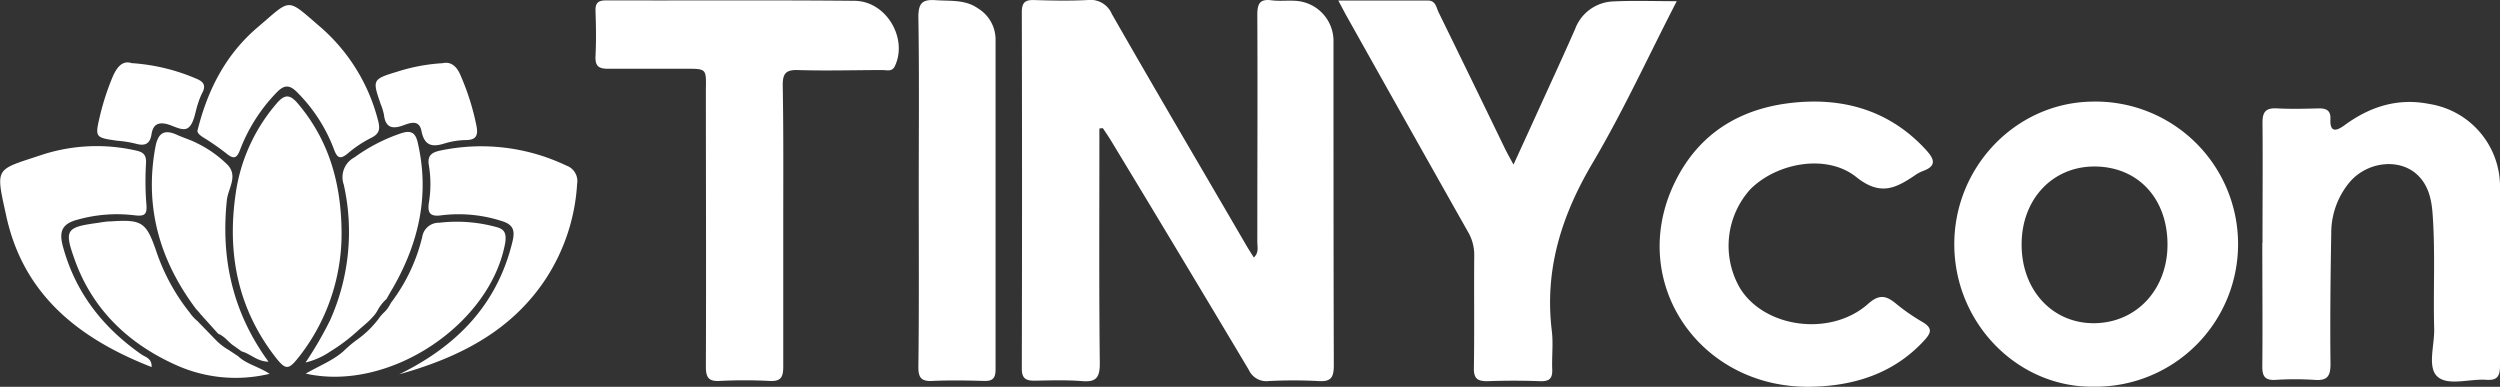 <?xml version="1.0" encoding="UTF-8"?> <svg xmlns="http://www.w3.org/2000/svg" viewBox="0 0 400 61.89"><rect x="0" y="0" width="400" height="61.89" fill="#333333" stroke="none"/><defs><style>.cls-1{fill:#fff;}</style></defs><g id="Layer_2" data-name="Layer 2"><g id="Layer_1-2" data-name="Layer 1"><path class="cls-1" d="M175.9,20.56v2.38c0,11.74-.07,23.49.07,35.23,0,2.38-.71,3-2.93,2.8-2.48-.19-5-.11-7.49-.06-1.42,0-2.06-.34-2.06-1.95q.07-28.49,0-57c0-1.58.54-2,2-1.95,2.83.09,5.67.14,8.49,0a3.7,3.7,0,0,1,3.91,2.22C185,14.66,192.27,27,199.48,39.38c.33.57.7,1.12,1.13,1.82.85-.77.56-1.71.56-2.53,0-12.08.06-24.15,0-36.23,0-1.79.33-2.65,2.3-2.39,1.23.16,2.51,0,3.74.08a6.44,6.44,0,0,1,6.15,6.59c0,17.24,0,34.48.05,51.72,0,1.9-.41,2.67-2.45,2.53a76,76,0,0,0-8,0,3.07,3.07,0,0,1-3.15-1.79q-10.94-18.34-22-36.6c-.43-.71-.9-1.39-1.36-2.08Z"></path><path class="cls-1" d="M268.28.19C263.73,9,259.73,17.76,254.86,26c-5,8.43-7.77,17.11-6.57,26.94.24,2,0,4,.06,6,.09,1.49-.32,2.11-1.92,2.05-2.82-.11-5.66-.1-8.49,0-1.59,0-2.14-.45-2.12-2.11.1-6,0-12,.06-18a7.27,7.27,0,0,0-1-3.78Q225.17,19.91,215.53,2.7c-.41-.72-.78-1.46-1.4-2.61H228.5c1.23,0,1.31,1.15,1.69,1.91q5.33,10.88,10.6,21.77c.36.74.77,1.45,1.37,2.57,1.47-3.22,2.78-6.06,4.07-8.91C248.16,13.19,250.1,9,252,4.69a6.77,6.77,0,0,1,6.1-4.46C261.31.07,264.55.19,268.28.19Z"></path><path class="cls-1" d="M335.07,61.87c-12.07.21-22.19-9.93-22.38-22.44s9.68-22.95,21.95-23.17a22.81,22.81,0,1,1,.43,45.61ZM346.8,39c-.06-7.41-4.88-12.43-11.85-12.36-6.67.08-11.52,5.35-11.49,12.51,0,7.34,5,12.67,11.72,12.56S346.85,46.25,346.8,39Z"></path><path class="cls-1" d="M125.32,36.21c0,7.49,0,15,0,22.47,0,1.71-.41,2.37-2.2,2.27a78.87,78.87,0,0,0-8,0c-1.84.1-2.18-.67-2.18-2.32.06-14.82,0-29.64,0-44.45C113,11,113,11,109.77,11c-4.17,0-8.33,0-12.49,0-1.5,0-2.07-.43-2-2,.12-2.41.09-4.83,0-7.24C95.25.54,95.62.06,97,.06,110.2.1,123.44,0,136.67.13c5.12,0,8.62,6,6.51,10.45-.45.94-1.27.63-2,.63-4.49,0-9,.14-13.48,0-2.06-.08-2.49.65-2.46,2.54C125.37,21.22,125.32,28.71,125.32,36.21Z"></path><path class="cls-1" d="M362,38.85c0-6.41.06-12.83,0-19.25,0-1.77.59-2.34,2.3-2.26,2.25.12,4.5.06,6.75,0,1.22,0,1.88.38,1.82,1.72-.11,2.24,1,1.88,2.22,1,4.08-3,8.54-4.44,13.63-3.42A13.39,13.39,0,0,1,400,30.22c0,9.41,0,18.83,0,28.25,0,1.68-.38,2.43-2.19,2.3-2.65-.19-6.05,1-7.77-.47s-.51-5-.57-7.66c-.17-6.16.2-12.33-.26-18.49-.17-2.26-.66-4.48-2.39-6.14-2.89-2.77-8.11-2.18-10.93,1.2A12.67,12.67,0,0,0,373,37.3c-.12,7-.2,14-.12,21,0,2-.62,2.62-2.55,2.48a48.12,48.12,0,0,0-6.24,0c-1.69.1-2.14-.57-2.12-2.17.06-6.58,0-13.16,0-19.75Z"></path><path class="cls-1" d="M289.85,61.88c-17.92.38-29.56-16.76-21.93-32.6,4.15-8.62,11.64-12.57,21-13,7.41-.32,13.94,2,19.11,7.56,1.32,1.43,2.1,2.67-.46,3.56a6.29,6.29,0,0,0-1.31.74c-3,2-5.46,3.23-9.25.19-4.78-3.82-12.83-2.25-17,2a13.5,13.5,0,0,0-1.62,15.76c3.92,6.4,14.52,7.83,20.49,2.54,1.73-1.54,2.82-1.39,4.39-.12a31.72,31.72,0,0,0,4.31,3c1.7,1,1.41,1.76.26,3C303.48,59.24,297.55,61.72,289.85,61.88Z"></path><path class="cls-1" d="M147,30.21c0-9.16.09-18.33-.06-27.49,0-2.3.7-2.84,2.81-2.69,2.32.17,4.67-.14,6.74,1.32a5.83,5.83,0,0,1,2.8,5q0,26.37,0,52.74c0,1.42-.45,1.9-1.85,1.86-2.75-.08-5.51-.13-8.25,0-1.76.09-2.26-.5-2.25-2.24C147.06,49.21,147,39.71,147,30.21Z"></path><path class="cls-1" d="M54.65,37a31.9,31.9,0,0,1-6.5,19.69c-2.08,2.7-2.38,2.71-4.5-.1C38,49,36.38,40.46,37.67,31.26A28.12,28.12,0,0,1,44.3,16.51c1.29-1.49,2.11-1.38,3.31,0C52.63,22.4,54.57,29.29,54.65,37Z"></path><path class="cls-1" d="M63.87,59.89C73,55.42,79.55,48.82,82,38.64c.44-1.83.09-2.73-1.77-3.29a22.42,22.42,0,0,0-9.61-.9c-1.77.25-2.25-.35-2-2a18.34,18.34,0,0,0,0-6c-.27-1.53.42-2.06,1.79-2.35a31.61,31.61,0,0,1,20.2,2.39,2.62,2.62,0,0,1,1.73,2.91A31.13,31.13,0,0,1,87.3,44.65C81.69,53.13,73.24,57.26,63.87,59.89Z"></path><path class="cls-1" d="M24.26,58.73C12.68,54.21,3.75,47.21,1,34.55c-1.75-8-1.84-7.26,5.86-9.83a28.32,28.32,0,0,1,14.79-.66c1.3.26,1.8.72,1.71,2.13a46.57,46.57,0,0,0,.06,6.47c.13,1.56-.18,2-1.86,1.79a23.34,23.34,0,0,0-9.13.69c-2.6.66-3,2-2.35,4.34,2,7.34,6.35,12.88,12.48,17.18C23.21,57.14,24.32,57.28,24.26,58.73Z"></path><path class="cls-1" d="M31.64,20.73C33.33,14,36.33,8.53,41.22,4.37c5.51-4.69,4.51-4.78,10.1,0a29.38,29.38,0,0,1,9.16,14.88c.36,1.33.28,2.13-1.08,2.8a18.62,18.62,0,0,0-3.73,2.48c-1.21,1-1.7.8-2.23-.62a25.56,25.56,0,0,0-5.91-9.16c-1.23-1.25-2.1-1.17-3.27.05A26.89,26.89,0,0,0,38.4,24c-.51,1.33-1,1.5-2.11.61a38.56,38.56,0,0,0-3.47-2.44C32.07,21.72,31.41,21.25,31.64,20.73Z"></path><path class="cls-1" d="M21.05,10.1a31.32,31.32,0,0,1,10.43,2.52c1.19.49,1.48,1.16.85,2.3a10.92,10.92,0,0,0-.64,1.62c-.47,1.32-.59,3.06-1.51,3.85s-2.47-.37-3.75-.6c-1.48-.26-2,.51-2.19,1.7C24,23,23.22,23.41,21.76,23a17.24,17.24,0,0,0-3-.48C15.2,22,15.18,22,16,18.5A40.42,40.42,0,0,1,18,12.35C18.71,10.68,19.63,9.63,21.05,10.1Z"></path><path class="cls-1" d="M70.82,10.11c1.27-.29,2.25.42,2.89,2a39.29,39.29,0,0,1,2.53,8.06c.27,1.41,0,2.21-1.63,2.24a12.41,12.41,0,0,0-3.44.53c-2,.64-3.27.41-3.74-2-.38-1.92-1.94-1.23-3-.85-1.83.65-2.78.19-3-1.75a9.32,9.32,0,0,0-.51-1.66c-1.36-3.94-1.36-4,2.73-5.24A29.44,29.44,0,0,1,70.82,10.11Z"></path><path class="cls-1" d="M59.56,50.8l.21-.23a4.74,4.74,0,0,0,.69-1,6.53,6.53,0,0,1,1.38-1.73c.33-.58.65-1.16,1-1.73,4.18-7.27,5.93-14.94,4-23.28-.37-1.65-1.1-2-2.62-1.52a27.73,27.73,0,0,0-7.51,3.87A3.58,3.58,0,0,0,55,29.53,34.55,34.55,0,0,1,52.8,51.27,59.25,59.25,0,0,1,48.89,58a12.07,12.07,0,0,0,4-1.79,28.85,28.85,0,0,0,4.59-3.5C58.19,52.08,58.88,51.56,59.56,50.8Z"></path><path class="cls-1" d="M79.43,36.33a24,24,0,0,0-9.16-.69,2.67,2.67,0,0,0-2.71,2.26,28.3,28.3,0,0,1-5,10.54l-.17.31-.11.18-.07.12-.15.23,0,0a4.26,4.26,0,0,1-.56.66,6.15,6.15,0,0,0-.88,1l-.09.13a16,16,0,0,1-3.24,3.17A18.66,18.66,0,0,0,55,56.15c-1.69,1.53-3.93,2.37-6.08,3.63,13.45,3,29.7-8,31.94-21.08C81,37.4,80.78,36.68,79.43,36.33Z"></path><path class="cls-1" d="M38.11,57,36.6,56a9.35,9.35,0,0,1-2-1.53l-3-3.09h0A6.87,6.87,0,0,1,30.34,50,32.25,32.25,0,0,1,25,40.19c-1.6-4.65-2.28-5.1-7.23-4.77-.83,0-1.66.18-2.48.29-4.61.64-5,1.16-3.46,5.49C14.65,49.43,20.53,55,28.2,58.42a23.18,23.18,0,0,0,14.94,1.39C41.29,58.61,39.43,58.26,38.11,57Z"></path><path class="cls-1" d="M32,50.17l2.9,3.22h0a3.48,3.48,0,0,1,.66.36l.22.16c.58.45,1,1,1.59,1.39l1.31.93c1.39.37,2.46,1.61,4.28,1.64C37.21,50,35.31,41.36,36.3,32c.2-1.84,1.81-3.8.13-5.61a18.27,18.27,0,0,0-4.87-3.46c-1-.54-2.17-.86-3.22-1.35-2.2-1-3.1-.19-3.5,2.07-1.74,9.62.77,18.12,6.55,25.82C31.58,49.67,31.83,49.91,32,50.17Z"></path></g></g></svg> 